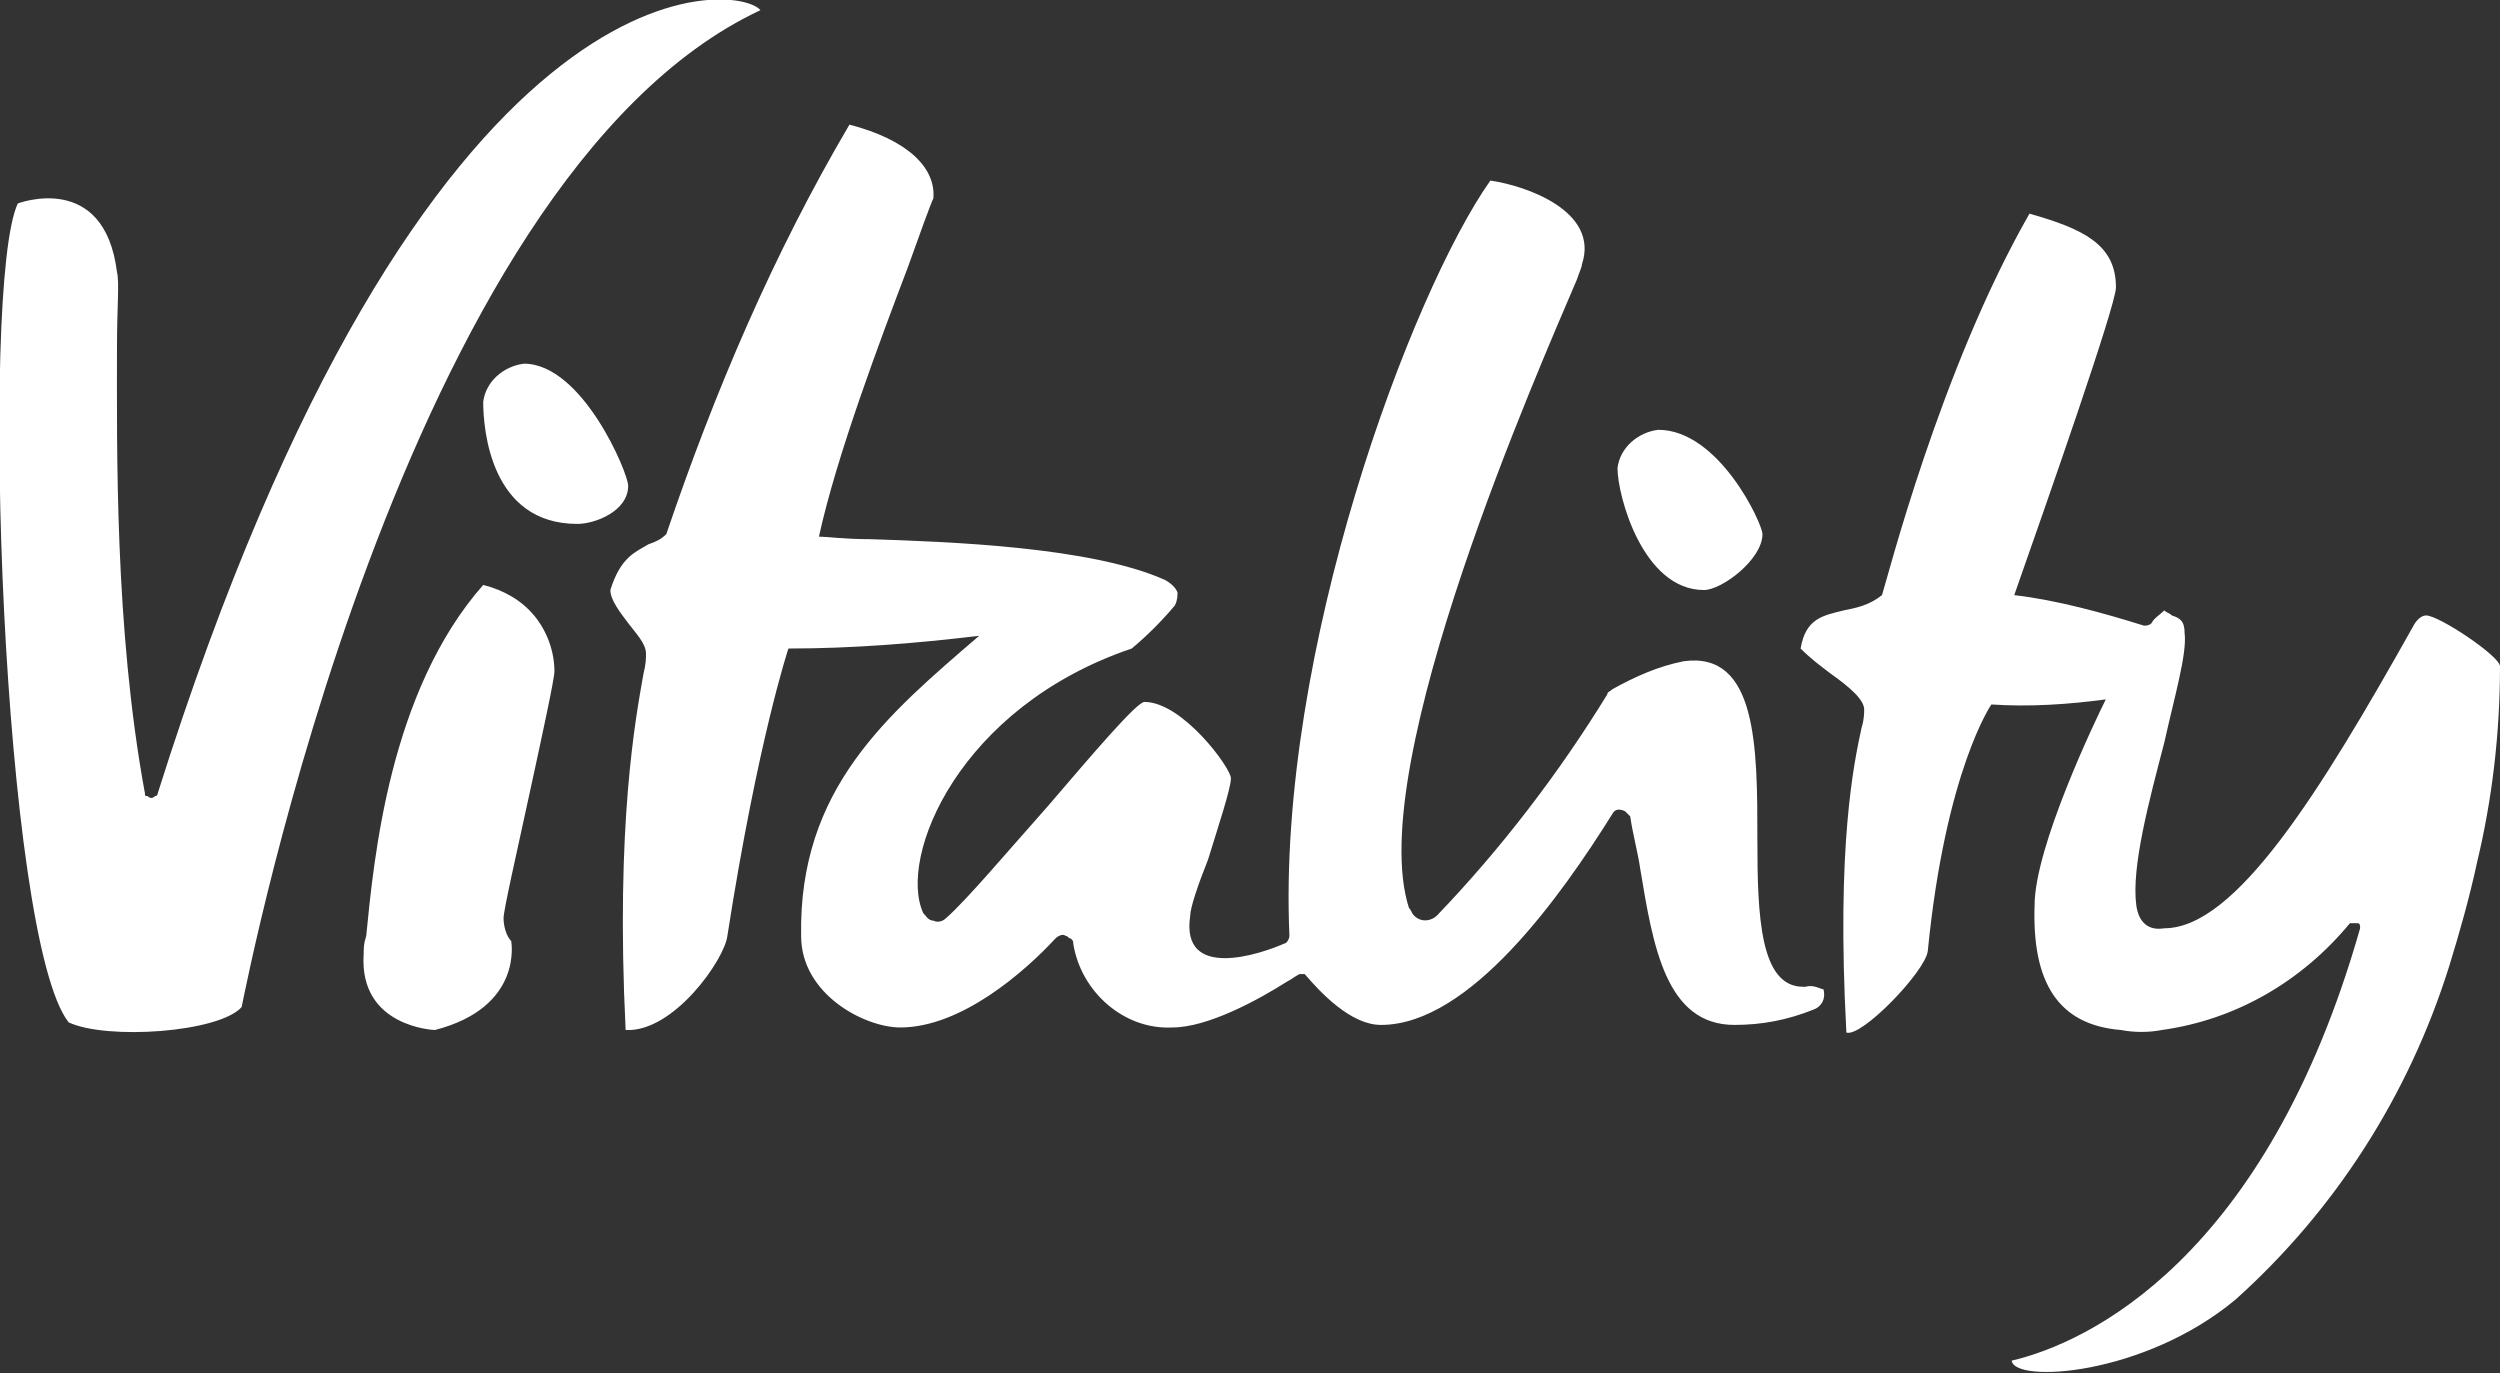 <?xml version="1.0" encoding="utf-8"?>
<!-- Generator: Adobe Illustrator 24.1.2, SVG Export Plug-In . SVG Version: 6.00 Build 0)  -->
<svg version="1.1" id="Layer_1" xmlns="http://www.w3.org/2000/svg" xmlns:xlink="http://www.w3.org/1999/xlink" x="0px" y="0px"
	 viewBox="0 0 98.3 54" style="enable-background:new 0 0 98.3 54;" xml:space="preserve">
<rect x="0" y="0" width="98.3" height="54" fill="#333333" stroke="none"/>
<style type="text/css">
	.st0{fill-rule:evenodd;clip-rule:evenodd;}
</style>
<path class="st0" fill="#fff" d="M6.2,31.2C16.7-2.1,29-0.7,29.9,0.4C15.8,7,9.7,38.7,9.5,39.6l0,0c-0.9,1-5.3,1.3-6.8,0.6
	c-2.6-3.3-3.5-29-2-32.2c0,0,3.4-1.3,3.9,2.7c0.1,0.4,0,1.4,0,2.9c0,4-0.1,11.1,1.1,17.6c0,0.1,0,0.1,0.1,0.1c0.1,0.1,0.2,0.1,0.3,0
	C6.2,31.3,6.2,31.2,6.2,31.2L6.2,31.2z M22.7,20.6c0.7,0,2-0.5,2-1.5c0-0.5-1.8-4.8-4.1-4.8c-0.8,0.1-1.5,0.7-1.6,1.5
	C19,16.9,19.3,20.6,22.7,20.6L22.7,20.6z M69.3,21c0,1-1.6,2.2-2.3,2.2c-2.4,0-3.4-3.7-3.4-4.8c0.1-0.8,0.8-1.4,1.6-1.5
	C67.6,16.9,69.3,20.6,69.3,21L69.3,21z M21,24.2c0.5,0.6,0.8,1.4,0.8,2.2c0,0.3-0.5,2.6-1,4.9v0c-0.5,2.3-1,4.5-1,4.8
	c0,0.3,0.1,0.7,0.3,0.9c0,0,0.5,2.6-3,3.5c0,0-3-0.1-2.8-3c0-0.2,0-0.4,0.1-0.7c0.3-3,0.9-9.6,4.6-13.8C19.8,23.2,20.5,23.6,21,24.2
	z M71,38.8c0,0-0.1,0-0.1,0c-1.7,0-1.8-2.8-1.8-5.8c0-3.6,0-7.4-2.9-7c-1,0.2-1.9,0.6-2.8,1.1c-0.1,0.1-0.2,0.1-0.2,0.2
	c-1.9,3.1-4.2,6.1-6.7,8.7c-0.2,0.2-0.6,0.3-0.9,0c-0.1-0.1-0.1-0.2-0.2-0.3C53.6,30.1,60.6,14.3,62,11c0.1-0.3,0.2-0.5,0.2-0.6
	c0.7-2.1-2.2-3.1-3.6-3.3c-3.1,4.4-8.4,18.5-7.9,29.7c0,0.1-0.1,0.3-0.2,0.3c-0.9,0.4-4.1,1.5-3.7-1.1c0-0.3,0.3-1.2,0.7-2.2
	c0.4-1.3,0.9-2.8,0.9-3.2c0-0.4-1.9-3-3.4-3c-0.3,0-2,2-3.8,4.1c-1.6,1.8-3.2,3.7-4,4.4c-0.1,0.1-0.3,0.2-0.5,0.1
	c-0.2,0-0.3-0.2-0.4-0.3c-1-2.2,1.4-8.1,8.2-10.4c0.6-0.5,1.2-1.1,1.7-1.7c0.1-0.2,0.1-0.4,0.1-0.5c-0.1-0.3-0.5-0.5-0.5-0.5
	c-2.9-1.3-8.5-1.5-11.6-1.6c-1,0-1.7-0.1-2-0.1c0.7-3.2,2.4-7.7,3.5-10.6c0.5-1.4,0.9-2.5,1-2.7c0.1-1.2-1-2.3-3.3-2.9
	C30.4,10,28.1,15.4,26.2,21c-0.2,0.2-0.4,0.3-0.7,0.4c-0.5,0.3-1.1,0.5-1.5,1.8c0,0.4,0.4,0.9,0.7,1.3c0.3,0.4,0.7,0.8,0.7,1.2
	c0,0.2,0,0.4-0.1,0.8c-0.3,1.7-1.1,5.9-0.7,14c1.9,0.1,3.9-2.8,4-3.7c1.2-7.7,2.4-11.3,2.4-11.3c2.5,0,5-0.2,7.5-0.5c0,0,0,0,0,0
	c0,0,0,0,0,0c0,0,0,0,0,0c0,0,0,0,0,0c-3.6,3.1-7.1,6-7,11.8c0,2.3,2.5,3.6,3.9,3.6c2.4,0,4.9-2.2,6.1-3.5c0.1-0.1,0.3-0.2,0.4-0.1
	c0.1,0,0.1,0.1,0.2,0.1c0.1,0.1,0.1,0.1,0.1,0.2c0.3,1.9,2,3.4,3.9,3.3c1.4,0,3.4-1.1,4.5-1.8c0.2-0.1,0.3-0.2,0.5-0.3
	c0.1,0,0.2,0,0.2,0c0.6,0.7,1.8,2,3,2c3.5,0,7.1-5.1,9.1-8.3c0.1-0.2,0.3-0.2,0.5-0.1c0.1,0.1,0.1,0.1,0.2,0.2
	c0.1,0.7,0.3,1.4,0.4,2.1c0.5,3,1,6.1,3.7,6.1c1.1,0,2.1-0.2,3.1-0.6c0.3-0.1,0.5-0.4,0.4-0.8C71.6,38.9,71.3,38.7,71,38.8L71,38.8z
	 M94.9,24.6c0,0,0.2-0.4,0.5-0.4c0.5,0,2.9,1.6,2.9,2c0,2.6-0.3,5.2-0.9,7.7c-0.3,1.4-0.7,2.8-1.1,4.1c-1.6,5.1-4.5,9.6-8.4,13.1
	c-3.6,3-8.7,3.3-8.8,2.4c3-0.7,10-4,13.7-17c0-0.1,0-0.2-0.1-0.2c-0.1,0-0.2,0-0.3,0c-1.9,2.3-4.5,3.8-7.4,4.2
	c-0.5,0.1-1.1,0.1-1.6,0c-2.5-0.2-3.5-1.9-3.4-4.9c0-2.3,2.4-7.3,2.8-8.1c0,0,0,0,0,0c0,0,0,0,0,0l0,0c0,0,0,0,0,0c0,0,0,0,0,0
	c0,0,0,0,0,0c-1.5,0.2-3,0.3-4.5,0.2c0,0-1.8,2.6-2.5,9.7c-0.1,0.8-2.6,3.4-3.2,3.2c-0.4-7.4,0.3-10.6,0.6-12
	c0.1-0.3,0.1-0.6,0.1-0.7c0-0.4-0.6-0.9-1.3-1.4c-0.4-0.3-0.8-0.6-1.2-1c0.2-1.2,0.9-1.3,1.7-1.5c0.5-0.1,1-0.2,1.5-0.6
	c0.2-0.6,2.3-8.9,5.8-15c2.1,0.6,3.4,1.2,3.4,2.9c0,0.7-2.7,8.4-4,12.1c1.7,0.2,3.5,0.7,5.1,1.2c0.1,0,0.2,0,0.3-0.1
	c0.1-0.2,0.3-0.3,0.5-0.5c0.1,0.1,0.2,0.1,0.3,0.2c0.3,0.1,0.5,0.2,0.5,0.7c0.1,0.8-0.4,2.5-0.8,4.3c-0.6,2.3-1.3,4.9-1.1,6.4
	c0.1,0.7,0.5,1,1.1,0.9C87.9,36.5,91.2,31.2,94.9,24.6z"/>
</svg>
